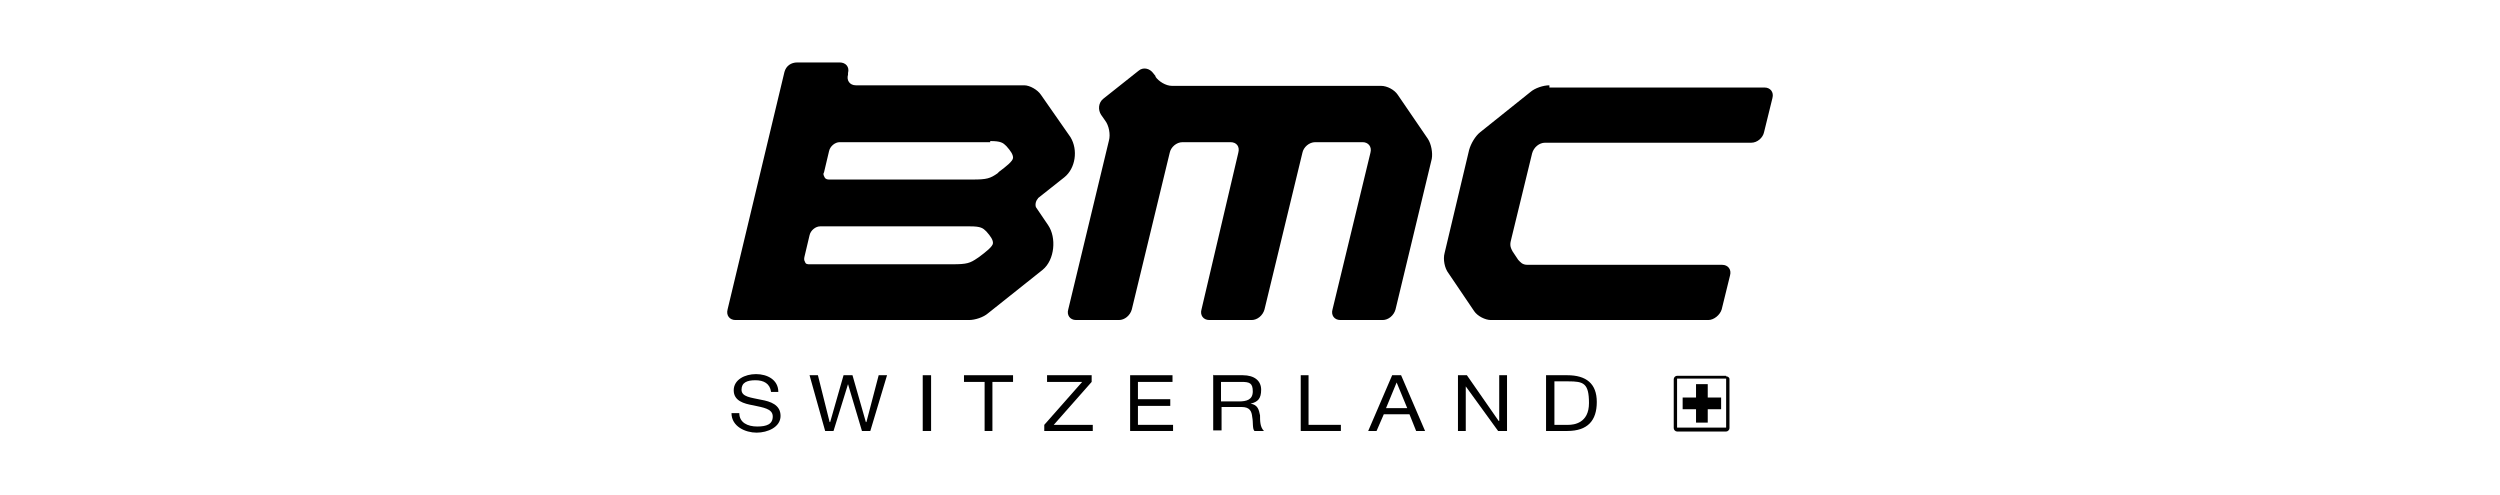 <?xml version="1.0" encoding="UTF-8"?>
<svg xmlns="http://www.w3.org/2000/svg" version="1.1" viewBox="0 0 448.4 88.8">
  <!-- Generator: Adobe Illustrator 28.6.0, SVG Export Plug-In . SVG Version: 1.2.0 Build 709)  -->
  <g>
    <g id="Calque_1">
      <g id="Layer_1">
        <g>
          <path d="M309.6,67.4h-8.8c-.3,0-.6.3-.6.6v8.8c0,.3.3.6.6.6h8.8c.3,0,.6-.3.6-.6v-8.8c0-.3-.3-.5-.6-.5M309.6,76.7h-8.8v-8.8h8.8v8.8Z"/>
          <polygon points="304.2 68.9 304.2 71.3 301.8 71.3 301.8 73.4 304.2 73.4 304.2 75.8 306.3 75.8 306.3 73.4 308.7 73.4 308.7 71.3 306.3 71.3 306.3 68.9 304.2 68.9"/>
          <path d="M177.6,25.3c1.9,0,2.3.3,2.9.9.8.9,1.2,1.5,1.2,2.1s-1.3,1.6-2.5,2.5l-.3.3c-1.3.9-1.9,1.1-4.4,1.1h-25.7c-.3,0-.7,0-.9-.4s-.3-.6-.1-.9l.9-3.8c.2-.9,1.1-1.6,1.9-1.6h27v-.2ZM174,40.6c1.9,0,2.3.3,2.9.9.8.9,1.2,1.5,1.2,2.1s-1.3,1.6-2.5,2.5l-.3.2c-1.3.9-1.9,1.1-4.4,1.1h-25.7c-.3,0-.7,0-.8-.4-.2-.3-.2-.6-.1-1l.9-3.8c.2-.9,1.1-1.6,1.9-1.6h27,0ZM186.1,35.6l4.8-3.8c2-1.6,2.5-4.9,1.1-7.2l-5.3-7.6c-.6-.9-2-1.7-3-1.7h-30.2c-1.1,0-1.7-.9-1.4-1.9v-.3c.3-1.1-.4-1.9-1.5-1.9h-7.6c-1.1,0-2,.6-2.3,1.7l-10.2,42.6c-.3,1.1.4,1.9,1.4,1.9h41.9c1.1,0,2.6-.5,3.4-1.2l9.8-7.8c2.2-1.8,2.5-5.8,1-8l-2.1-3.1c-.3-.3-.2-1.3.3-1.7M277.9,15.3c-1.1,0-2.6.5-3.4,1.2l-9,7.2c-.9.7-1.7,2.1-2,3.2l-4.4,18.5c-.3,1.1,0,2.7.7,3.6l4.6,6.8c.6.9,2,1.6,3,1.6h39c1,0,2.1-.9,2.4-1.9l1.5-6.1c.3-1.1-.4-1.9-1.4-1.9h-34.9c-1,0-1.3-.5-1.7-.9l-1-1.5c-.5-.9-.5-1.3-.2-2.4l3.7-15.2c.3-1.1,1.3-1.9,2.3-1.9h37c1.1,0,2.1-.9,2.3-1.9l1.5-6.1c.3-1.1-.4-1.9-1.4-1.9h-38.6v-.4ZM207.2,13.7c.6.9,1.9,1.7,3,1.7h37.5c1.1,0,2.4.7,3,1.6l5.4,7.9c.6.9.9,2.5.7,3.6l-6.5,27c-.3,1.1-1.3,1.9-2.3,1.9h-7.6c-1.1,0-1.7-.9-1.4-1.9l6.8-28.1c.3-1.1-.4-1.9-1.4-1.9h-8.5c-1.1,0-2.1.9-2.3,1.9l-6.8,28.1c-.3,1.1-1.3,1.9-2.3,1.9h-7.6c-1.1,0-1.7-.9-1.4-1.9l6.6-28.1c.3-1.1-.3-1.9-1.4-1.9h-8.6c-1.1,0-2.1.9-2.3,1.9l-6.8,28.1c-.3,1.1-1.3,1.9-2.3,1.9h-7.7c-1.1,0-1.7-.9-1.4-1.9l7.3-30.3c.3-1.1,0-2.7-.7-3.6l-.7-1c-.6-.9-.5-2.2.4-2.9l6.3-5c.8-.7,2-.5,2.7.5l.4.5h-.1Z"/>
          <path d="M138.3,70.3c-.2-1.5-1.3-2.1-2.8-2.1s-2.5.4-2.5,1.7,1.7,1.4,3.5,1.8c1.7.3,3.5.9,3.5,2.9s-2.3,3-4.3,3-4.5-1.1-4.5-3.5h1.4c0,1.7,1.5,2.4,3.2,2.4s2.8-.4,2.8-1.8-1.7-1.6-3.5-2c-1.7-.3-3.5-.8-3.5-2.7s2-2.9,4-2.9,4,1,4,3.2h-1.3,0Z"/>
          <polygon points="156.1 77.3 154.6 77.3 152.1 68.9 152.1 68.9 149.5 77.3 148 77.3 145.2 67.3 146.7 67.3 148.8 75.7 148.9 75.7 151.3 67.3 152.9 67.3 155.3 75.7 155.4 75.7 157.6 67.3 159.1 67.3 156.1 77.3"/>
          <rect x="165.5" y="67.3" width="1.5" height="10"/>
          <polygon points="176.6 68.5 172.9 68.5 172.9 67.3 181.7 67.3 181.7 68.5 178 68.5 178 77.3 176.6 77.3 176.6 68.5"/>
          <polygon points="187.3 76.2 194.1 68.5 187.8 68.5 187.8 67.3 195.8 67.3 195.8 68.5 189 76.2 196 76.2 196 77.3 187.3 77.3 187.3 76.2"/>
          <polygon points="202.7 67.3 210.3 67.3 210.3 68.5 204.1 68.5 204.1 71.6 209.9 71.6 209.9 72.8 204.1 72.8 204.1 76.2 210.4 76.2 210.4 77.3 202.7 77.3 202.7 67.3"/>
          <path d="M222.2,72c1.4,0,2.5-.3,2.5-1.8s-.6-1.7-2-1.7h-3.7v3.5h3.2ZM217.7,67.3h5.2c2.1,0,3.3,1,3.3,2.6s-.6,2.2-1.9,2.5h0c1.3.2,1.5,1.1,1.7,2.1,0,1,0,2.1.7,2.8h-1.7c-.4-.4-.2-1.5-.4-2.5-.1-1-.4-1.8-1.9-1.8h-3.6v4.2h-1.5v-10h0Z"/>
          <polygon points="233.3 67.3 234.7 67.3 234.7 76.2 240.5 76.2 240.5 77.3 233.3 77.3 233.3 67.3"/>
          <path d="M248.7,73.2h3.7l-1.9-4.6h0l-1.9,4.6h0ZM249.7,67.3h1.6l4.3,10h-1.6l-1.2-3h-4.6l-1.3,3h-1.5l4.3-10Z"/>
          <polygon points="261.5 67.3 263.1 67.3 268.8 75.5 268.9 75.5 268.9 67.3 270.3 67.3 270.3 77.3 268.7 77.3 262.9 69.3 262.9 69.3 262.9 77.3 261.5 77.3 261.5 67.3"/>
          <path d="M278.8,76.2h2.5c1,0,3.7-.3,3.7-3.9s-1-3.9-3.7-3.9h-2.5v7.8h0ZM277.3,67.3h3.8c3.4,0,5.3,1.5,5.3,4.8s-1.6,5.2-5.3,5.2h-3.8v-10Z"/>
        </g>
      </g>
    </g>
  </g>
</svg>